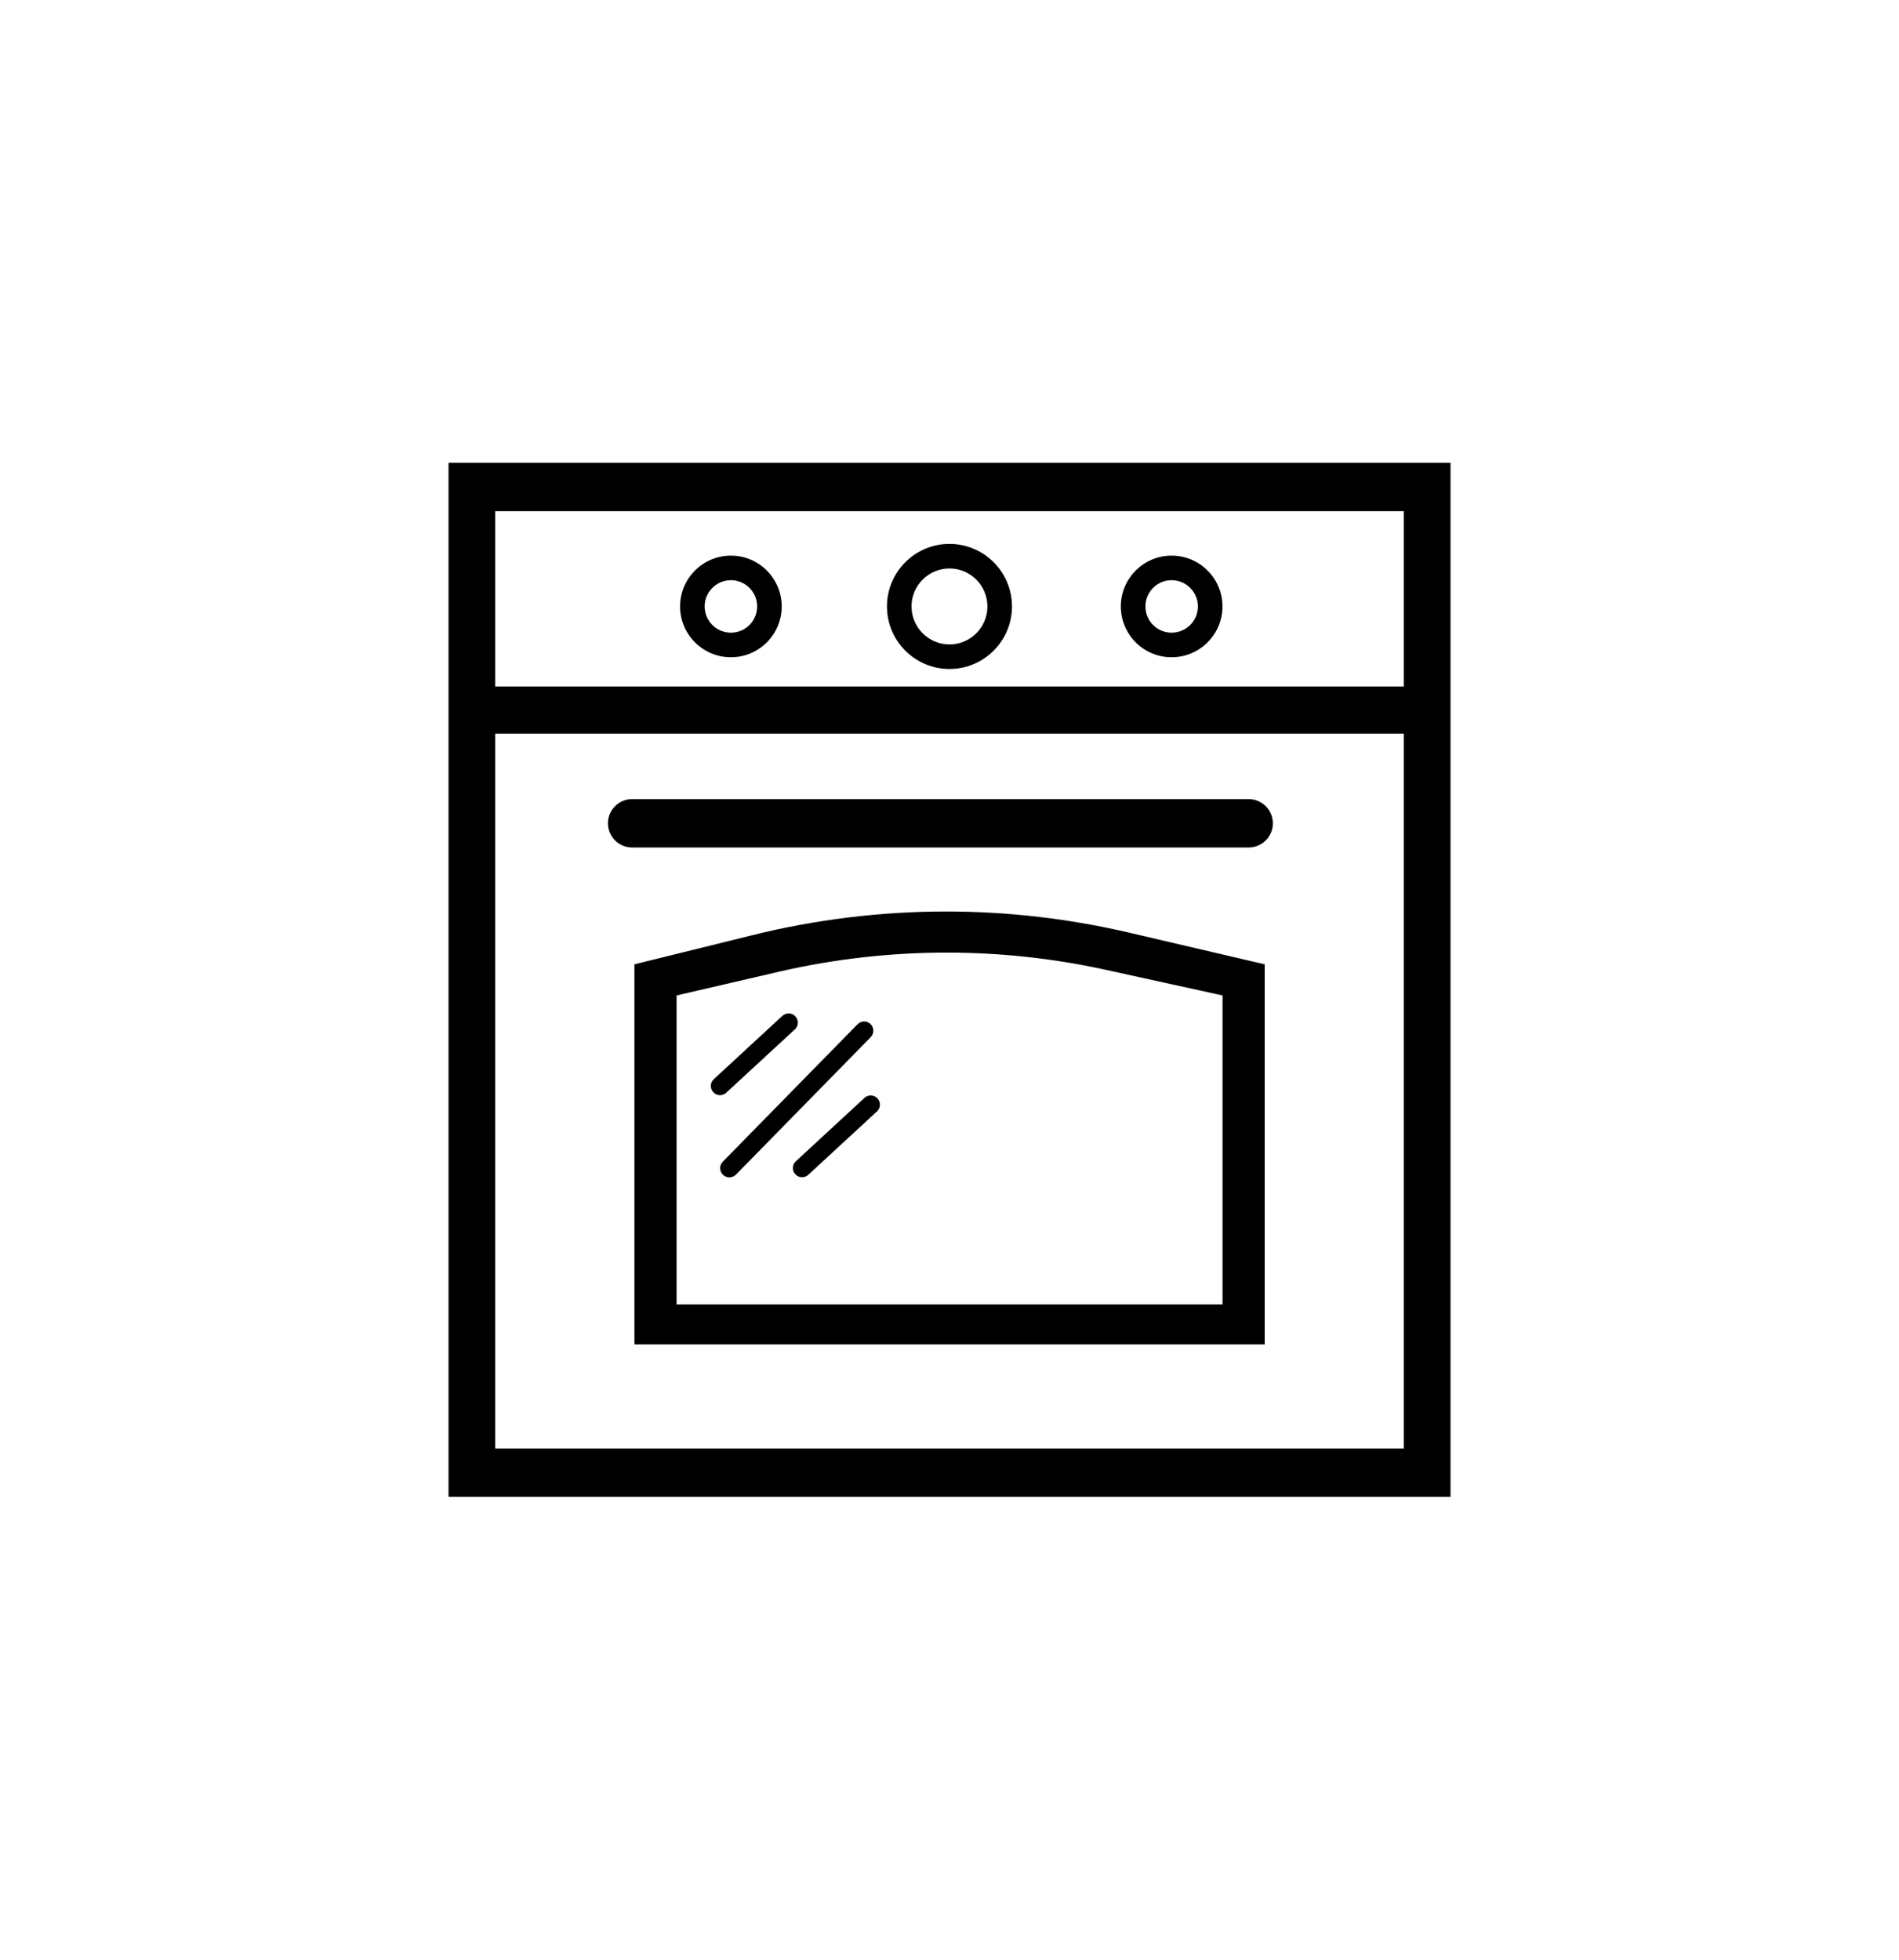 <?xml version="1.0" encoding="utf-8"?>
<!-- Generator: Adobe Illustrator 16.0.3, SVG Export Plug-In . SVG Version: 6.00 Build 0)  -->
<!DOCTYPE svg PUBLIC "-//W3C//DTD SVG 1.1//EN" "http://www.w3.org/Graphics/SVG/1.1/DTD/svg11.dtd">
<svg version="1.1" id="Vrstva_1" xmlns="http://www.w3.org/2000/svg" xmlns:xlink="http://www.w3.org/1999/xlink" x="0px" y="0px"
	 width="40.81px" height="42.109px" viewBox="0 0 40.81 42.109" enable-background="new 0 0 40.81 42.109" xml:space="preserve">
<path d="M9.639,9.945h21.533v22.218H9.639V9.945z M10.641,31.124h19.528V15.765H10.641V31.124z M10.641,14.752h19.528v-3.768H10.641
	V14.752z M26.834,18.211c0.287,0,0.52-0.233,0.52-0.52c0-0.286-0.233-0.52-0.52-0.52H13.585c-0.287,0-0.52,0.233-0.52,0.52
	c0,0.287,0.233,0.52,0.52,0.52H26.834z M13.634,28.888v-8.167l2.514-0.621c1.37-0.341,2.778-0.514,4.185-0.514
	c1.336,0,2.673,0.157,3.973,0.464l2.873,0.671v8.167H13.634z M20.346,20.469c-1.203,0-2.408,0.136-3.581,0.405L14.54,21.39v6.638
	h11.733V21.39l-2.53-0.555C22.63,20.592,21.487,20.469,20.346,20.469 M15.708,14.123c-0.603,0-1.093-0.489-1.093-1.092
	c0-0.602,0.49-1.092,1.093-1.092c0.602,0,1.091,0.49,1.091,1.092C16.799,13.634,16.31,14.123,15.708,14.123 M15.708,12.467
	c-0.312,0-0.565,0.253-0.565,0.564c0,0.312,0.253,0.564,0.565,0.564c0.311,0,0.563-0.253,0.563-0.564
	C16.271,12.72,16.019,12.467,15.708,12.467 M25.178,14.123c-0.602,0-1.091-0.489-1.091-1.092c0-0.602,0.49-1.092,1.091-1.092
	c0.603,0,1.093,0.49,1.093,1.092C26.271,13.634,25.781,14.123,25.178,14.123 M25.178,12.467c-0.311,0-0.563,0.253-0.563,0.564
	c0,0.312,0.252,0.564,0.563,0.564c0.312,0,0.565-0.253,0.565-0.564C25.743,12.72,25.49,12.467,25.178,12.467 M20.405,14.375
	c-0.741,0-1.344-0.603-1.344-1.344s0.603-1.344,1.344-1.344c0.74,0,1.343,0.603,1.343,1.344S21.145,14.375,20.405,14.375
	 M20.405,12.215c-0.45,0-0.816,0.366-0.816,0.816c0,0.45,0.366,0.816,0.816,0.816c0.45,0,0.815-0.366,0.815-0.816
	C21.22,12.582,20.854,12.215,20.405,12.215 M15.473,23.533c0.048,0,0.096-0.018,0.134-0.053l1.475-1.361
	c0.081-0.074,0.086-0.2,0.011-0.28c-0.073-0.08-0.198-0.084-0.279-0.011l-1.475,1.362c-0.081,0.074-0.085,0.198-0.011,0.278
	C15.366,23.511,15.419,23.533,15.473,23.533 M17.237,25.296c0.048,0,0.096-0.018,0.134-0.053l1.475-1.361
	c0.081-0.073,0.086-0.199,0.011-0.279c-0.073-0.08-0.198-0.086-0.279-0.012l-1.475,1.362c-0.081,0.074-0.086,0.199-0.011,0.279
	C17.13,25.275,17.184,25.296,17.237,25.296 M15.675,25.299c0.051,0,0.102-0.021,0.142-0.06l2.895-2.953
	c0.076-0.078,0.075-0.204-0.003-0.28c-0.078-0.077-0.203-0.075-0.28,0.003l-2.896,2.953c-0.076,0.078-0.076,0.204,0.003,0.28
	C15.575,25.281,15.625,25.299,15.675,25.299"/>
</svg>
